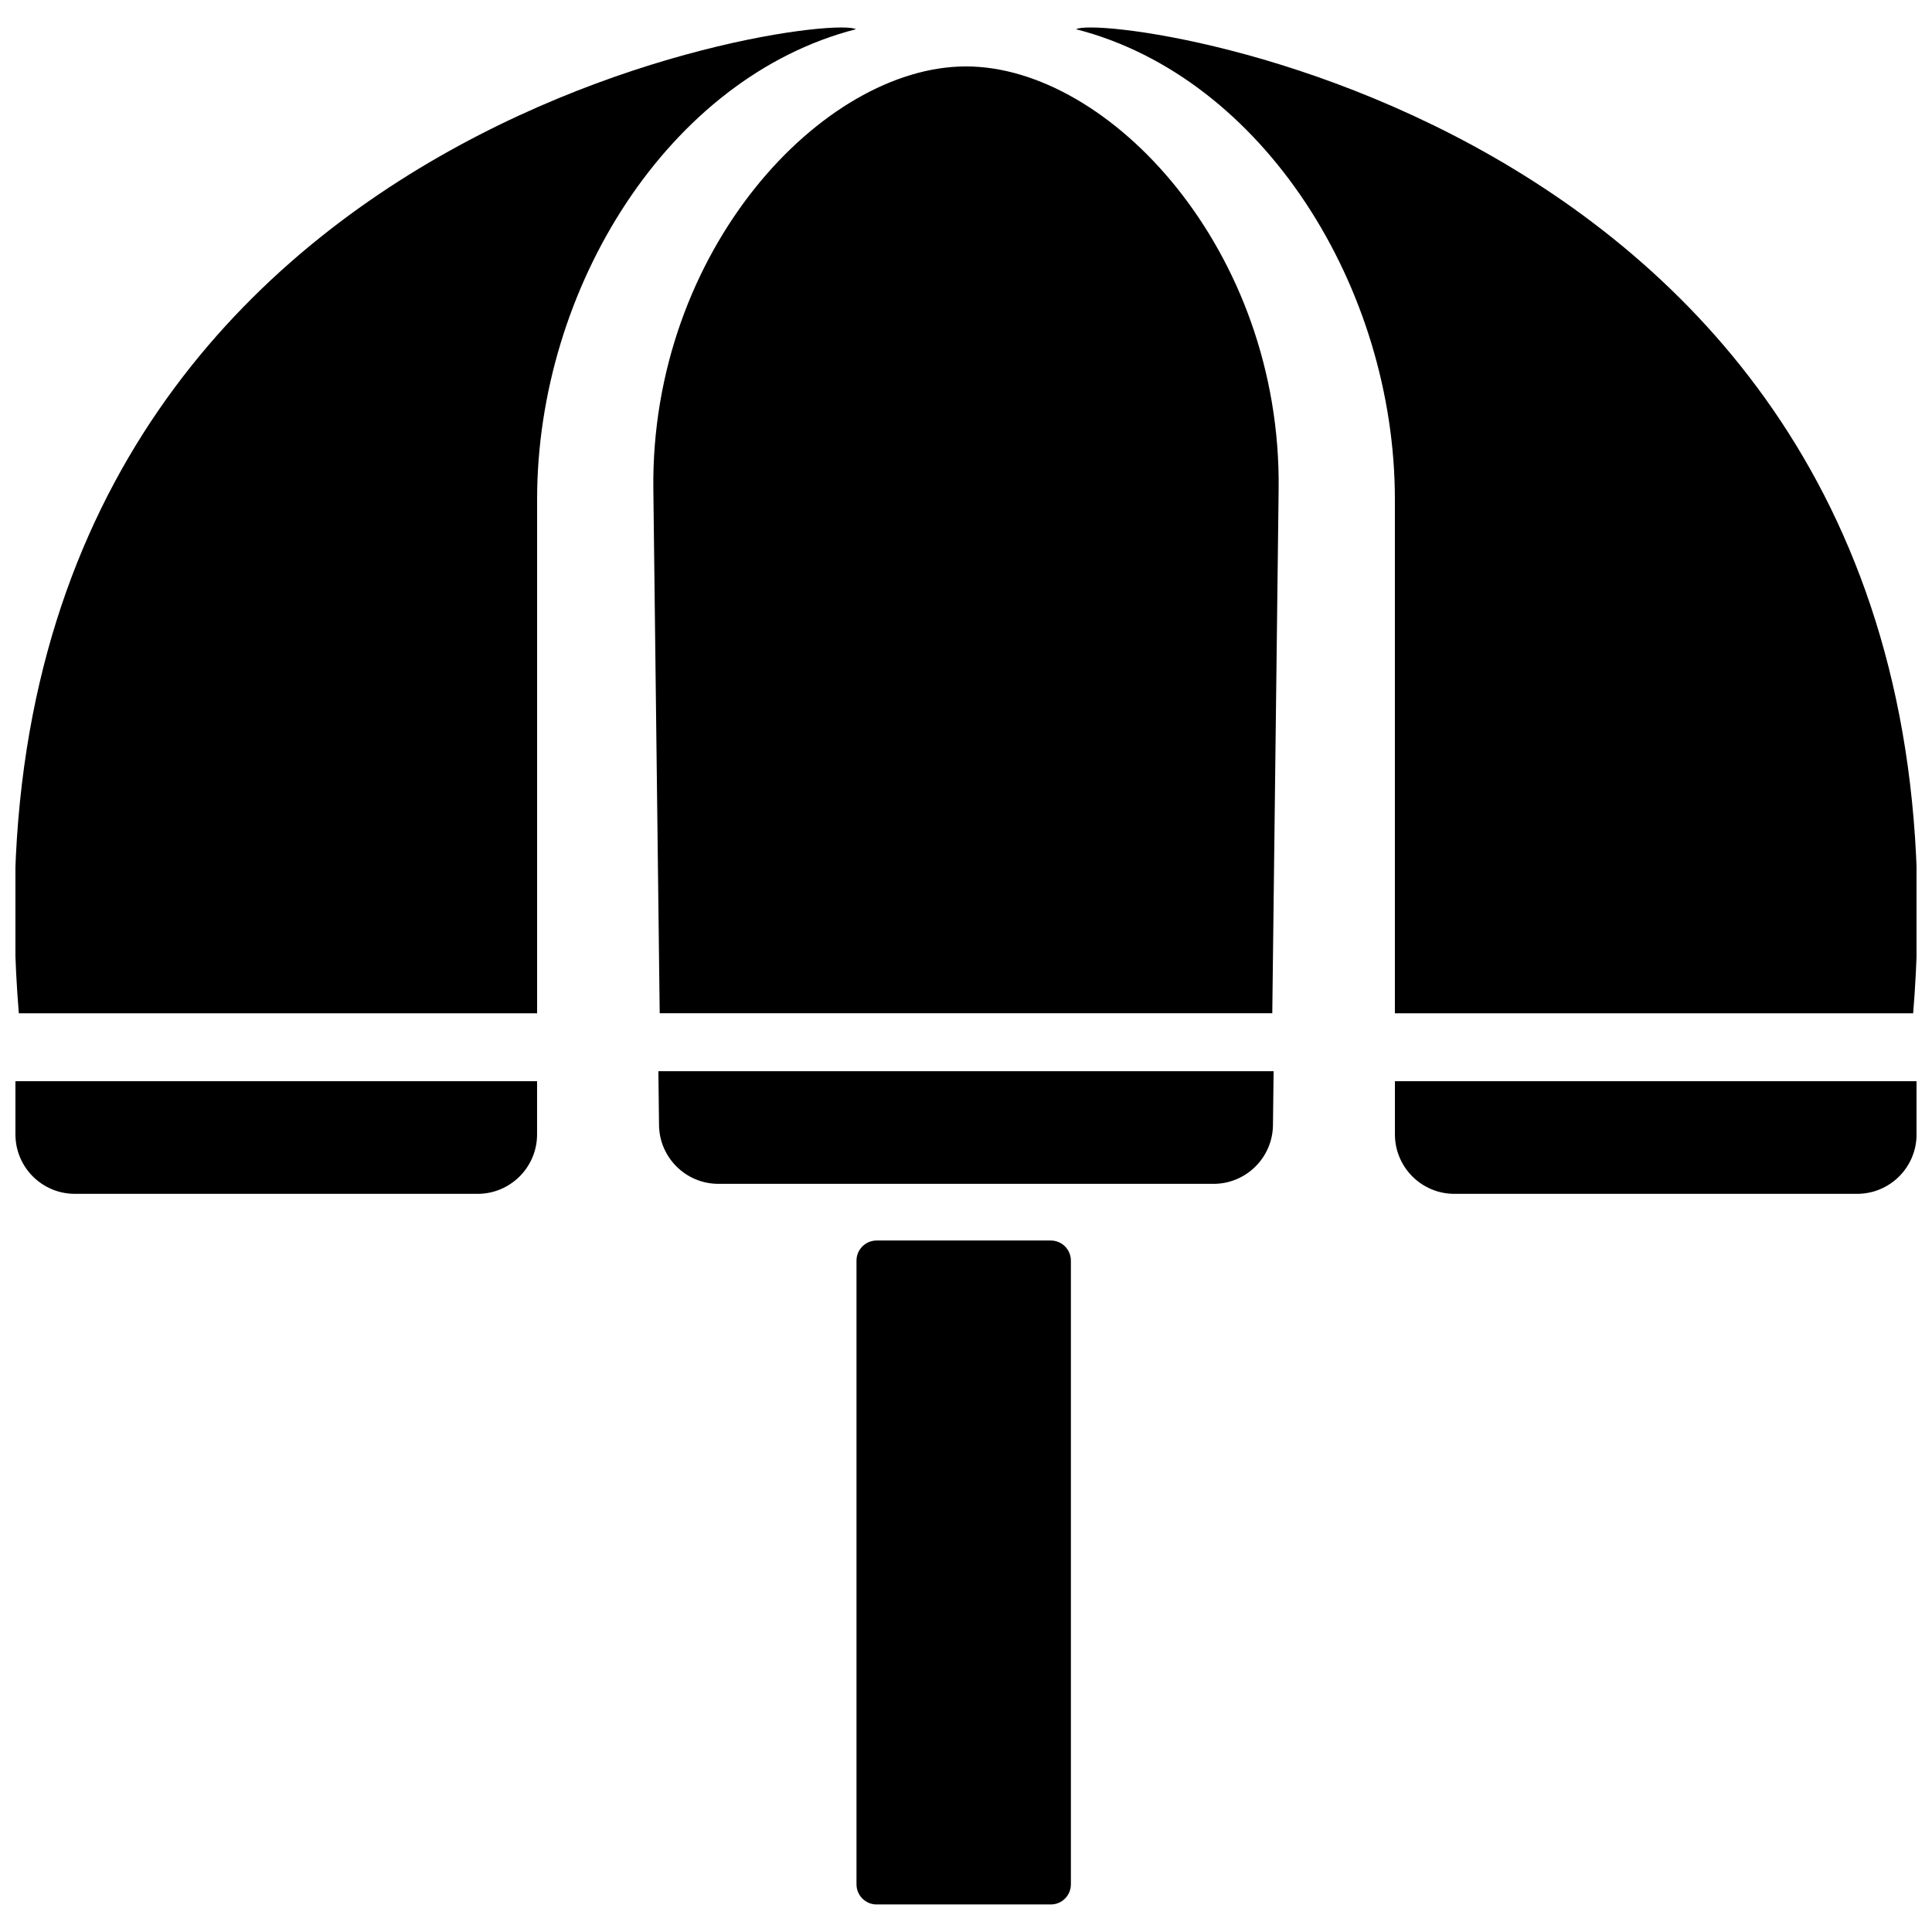 <?xml version="1.0" encoding="UTF-8"?>
<!-- Uploaded to: ICON Repo, www.svgrepo.com, Generator: ICON Repo Mixer Tools -->
<svg width="800px" height="800px" version="1.1" viewBox="144 144 512 512" xmlns="http://www.w3.org/2000/svg">
 <defs>
  <clipPath id="a">
   <path d="m148.09 151h503.81v498h-503.81z"/>
  </clipPath>
 </defs>
 <g clip-path="url(#a)">
  <path d="m376.3 472.75h46.184c2.93 0 5.312 2.394 5.312 5.32v165.31c0 2.93-2.387 5.32-5.312 5.32h-46.184c-2.93 0-5.32-2.394-5.32-5.32v-165.31c0-2.93 2.394-5.32 5.32-5.32zm275.81-42.219c0.031 4.801-0.031 9.691-0.211 14.672-0.309 8.461-7.258 15.176-15.734 15.176h-106.76c-8.668 0-15.734-7.07-15.734-15.742v-14.105h138.45zm-504.22 0c-0.031 4.801 0.031 9.691 0.211 14.672 0.309 8.461 7.258 15.176 15.734 15.176h106.76c8.668 0 15.734-7.07 15.734-15.742v-14.105h-138.45zm333.63-2.652-0.172 14.297c-0.102 8.605-7.133 15.555-15.734 15.555h-131.23c-8.605 0-15.633-6.949-15.734-15.555l-0.172-14.297h163.05zm-52.332-276.14c8.336-4.856 241.08 25.52 221.82 260.79h-137.35v-136.21c0-56.023-34.863-111.86-84.477-124.57zm-58.379 0c-8.336-4.856-241.08 25.52-221.82 260.79h137.35v-136.21c0-56.023 34.863-111.86 84.477-124.57zm29.191 9.863c37.977 0 83.617 48.758 82.852 112.06l-1.684 138.86h-162.34l-1.684-138.86c-0.762-63.301 44.879-112.06 82.852-112.06z" fill-rule="evenodd"/>
 </g>
</svg>